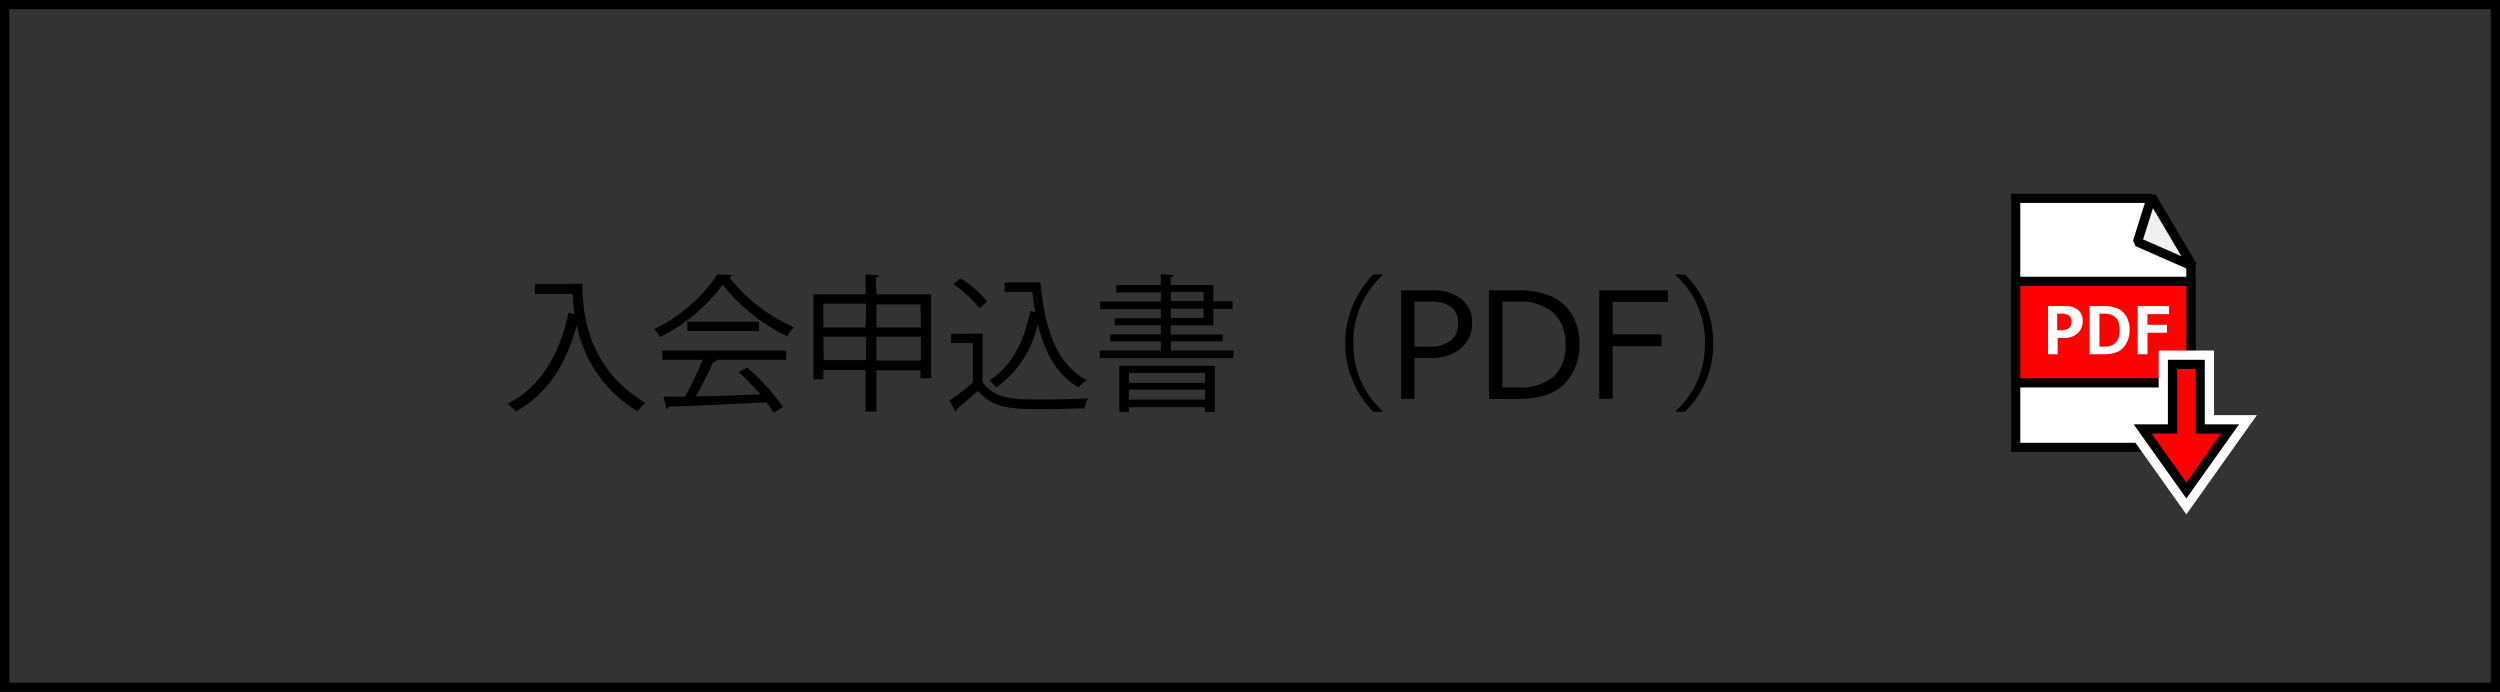 <svg xmlns="http://www.w3.org/2000/svg" viewBox="0 0 271 75">
  <rect x="0" y="0" width="271" height="75" fill="#333333" stroke="none"/>
  <defs>
    <style>
      .cls-1, .cls-4 {
        fill: #fff;
      }

      .cls-1, .cls-2, .cls-3, .cls-7 {
        stroke: #000;
      }

      .cls-1, .cls-3, .cls-5, .cls-7 {
        stroke-miterlimit: 10;
      }

      .cls-2 {
        fill: #f0f0f0;
        stroke-linejoin: bevel;
      }

      .cls-3 {
        fill: #ff0100;
      }

      .cls-5, .cls-7 {
        fill: none;
      }

      .cls-5 {
        stroke: #fff;
        stroke-width: 3px;
      }

      .cls-6 {
        fill: red;
      }
    </style>
  </defs>
  <g id="レイヤー_2" data-name="レイヤー 2">
    <g id="本文">
      <g>
        <path d="M62.05,30.76h1.09c0,2.86.37,9.07,6.83,12.92a5.74,5.74,0,0,0-.86.91,14.19,14.19,0,0,1-6.59-9.32c-1.16,4.28-3.24,7.48-6.6,9.33a7.08,7.08,0,0,0-.9-.81c3.54-1.84,5.61-5.25,6.62-9.91l.65.16a16.94,16.94,0,0,1-.21-2.18H58V30.77h4Z"/>
        <path d="M79.38,29.81a.42.42,0,0,1-.34.24,18.26,18.26,0,0,0,7,5.41,5.09,5.09,0,0,0-.69,1,20,20,0,0,1-7-5.6,19,19,0,0,1-6.8,5.67,4.76,4.76,0,0,0-.63-.87,17.18,17.18,0,0,0,6.85-5.9ZM71.78,39v-1H85.21v1h-7.7l.19.07c0,.11-.18.16-.39.17-.48,1.09-1.2,2.53-1.88,3.72,2.13,0,4.61-.13,7-.21a25.42,25.42,0,0,0-2.35-2.4l.91-.5a22.06,22.06,0,0,1,3.87,4.28l-1,.6a12.31,12.31,0,0,0-.78-1.12c-3.89.21-8,.39-10.58.47a.27.27,0,0,1-.26.22L71.92,43c.67,0,1.46,0,2.34,0a34.47,34.47,0,0,0,1.9-4Zm2.73-4.13h7.77v1H74.51Z"/>
        <path d="M95,31.91h5.94V41H99.78v-.86H95V44.6H93.83V40.11H89.25v1H88.18V31.91h5.65V29.75l1.44.1c0,.11-.11.19-.32.22Zm-1.12,1H89.25V35.5h4.58Zm-4.58,6.13h4.58V36.5H89.25ZM99.78,33H95V35.5h4.83ZM95,39.08h4.83V36.5H95Z"/>
        <path d="M106.51,36.17V41.4c1.25,1.91,3.54,1.91,6.42,1.91,1.73,0,3.76-.05,5-.13a3.87,3.87,0,0,0-.35,1.09c-1.1,0-2.86.08-4.45.08-3.3,0-5.49,0-7.11-2-.78.71-1.63,1.43-2.32,2a.21.21,0,0,1-.14.26l-.63-1.19a27,27,0,0,0,2.53-1.95V37.19h-2.35v-1Zm-2.38-6A11.78,11.78,0,0,1,107,32.69l-.84.73a11.4,11.4,0,0,0-2.82-2.61Zm4.77.44h3.89c.43,5,1.74,8.9,5,10.58a5.34,5.34,0,0,0-.85.8c-2.36-1.34-3.7-3.76-4.45-6.89A11.39,11.39,0,0,1,108,42a3.93,3.93,0,0,0-.77-.75c2.33-1.45,3.78-4.14,4.45-7.54l.53.11c-.13-.7-.22-1.42-.3-2.17h-3Z"/>
        <path d="M126.92,38h6.78v.82H119.22V38h6.62V37h-5.5v-.75h5.5v-1h-5v-.74h5v-1h-6.58v-.82h6.58v-1H121V30.9h4.83V29.73l1.4.1c0,.11-.1.18-.32.21v.86h4.62v1.76h2.08v.82h-2.08v1.78h-4.62v1h5.63V37h-5.63Zm-5.59,6.66v-5H131.7v5h-1.07v-.53h-8.26v.56Zm9.3-4.24h-8.26V41.5h8.26Zm-8.26,2.9h8.26V42.23h-8.26Zm4.55-11.69v1h3.55v-1Zm0,1.83v1h3.55v-1Z"/>
        <path d="M149.88,29.83a9.65,9.65,0,0,0-3.17,7.36,9.61,9.61,0,0,0,3.17,7.37v.08h-1a10.59,10.59,0,0,1,0-14.89h1Z"/>
        <path d="M153.33,38.8v4.44h-1.45V31.47h3.25a5,5,0,0,1,3.36,1A3.22,3.22,0,0,1,159.58,35a3.52,3.52,0,0,1-1.19,2.74,4.89,4.89,0,0,1-3.33,1.06Zm0-6.1v4.87h1.45a3.71,3.71,0,0,0,2.54-.69,2.38,2.38,0,0,0,.74-1.84,2.11,2.11,0,0,0-.72-1.74,3.64,3.64,0,0,0-2.32-.6Z"/>
        <path d="M161.41,43.24V31.47h2.83a9.49,9.49,0,0,1,3.91.65,5,5,0,0,1,2.25,2,6.11,6.11,0,0,1,.82,3.27,6,6,0,0,1-1.56,4.14q-1.56,1.73-5.38,1.73Zm1.45-10.54V42h1.52a5.83,5.83,0,0,0,4.05-1.18,4.53,4.53,0,0,0,1.27-3.49,4.52,4.52,0,0,0-1.28-3.41,5.68,5.68,0,0,0-4-1.23Z"/>
        <path d="M180.81,32.73h-6v3.52h5.3v1.27h-5.3v5.72h-1.45V31.47h7.42Z"/>
        <path d="M181.64,44.56a9.65,9.65,0,0,0,3.17-7.37,9.6,9.6,0,0,0-3.17-7.36v-.08h1a10.11,10.11,0,0,1,3.06,7.44,10.12,10.12,0,0,1-3.06,7.45h-1Z"/>
      </g>
      <g>
        <g>
          <g>
            <polygon class="cls-1" points="233 21.5 218.5 21.5 218.5 48.5 237.5 48.5 237.5 28.96 233 21.5"/>
            <polygon class="cls-2" points="237.69 28.86 231.7 26.23 233.24 21.34 237.69 28.86"/>
          </g>
          <g>
            <rect class="cls-3" x="218.5" y="30.5" width="19" height="11"/>
            <g>
              <path class="cls-4" d="M223.05,36.63V38.4H222V33.18h1.83a2.17,2.17,0,0,1,1.44.42,1.51,1.51,0,0,1,.49,1.21,1.71,1.71,0,0,1-.55,1.32,2,2,0,0,1-1.41.5ZM223,34v1.8h.29a1.61,1.61,0,0,0,1-.24.92.92,0,0,0,.26-.73.74.74,0,0,0-.25-.61,1.58,1.58,0,0,0-1-.22Z"/>
              <path class="cls-4" d="M226.51,38.4V33.18H228a3.71,3.71,0,0,1,1.61.29,2.12,2.12,0,0,1,.91.87,3,3,0,0,1,.33,1.46,2.89,2.89,0,0,1-.35,1.41,2.07,2.07,0,0,1-.92.91,3.62,3.62,0,0,1-1.57.28Zm1.07-4.4v3.58h.52c1.11,0,1.67-.6,1.67-1.79S229.21,34,228.1,34Z"/>
              <path class="cls-4" d="M235.12,34.05h-2.34v1.16h2.12v.86h-2.11V38.4h-1.07V33.18h3.4Z"/>
            </g>
          </g>
        </g>
        <g>
          <polygon class="cls-5" points="232.26 46.5 237 53.17 241.74 46.5 238.5 46.5 238.5 39.5 235.5 39.5 235.5 46.5 232.26 46.5"/>
          <polygon class="cls-6" points="232.26 46.5 237 53.17 241.74 46.5 238.5 46.5 238.5 39.5 235.5 39.5 235.5 46.5 232.26 46.5"/>
          <polygon class="cls-7" points="232.26 46.5 237 53.17 241.74 46.5 238.5 46.5 238.5 39.5 235.5 39.5 235.5 46.5 232.26 46.5"/>
        </g>
      </g>
      <rect class="cls-7" x="0.5" y="0.5" width="270" height="74"/>
    </g>
  </g>
</svg>
